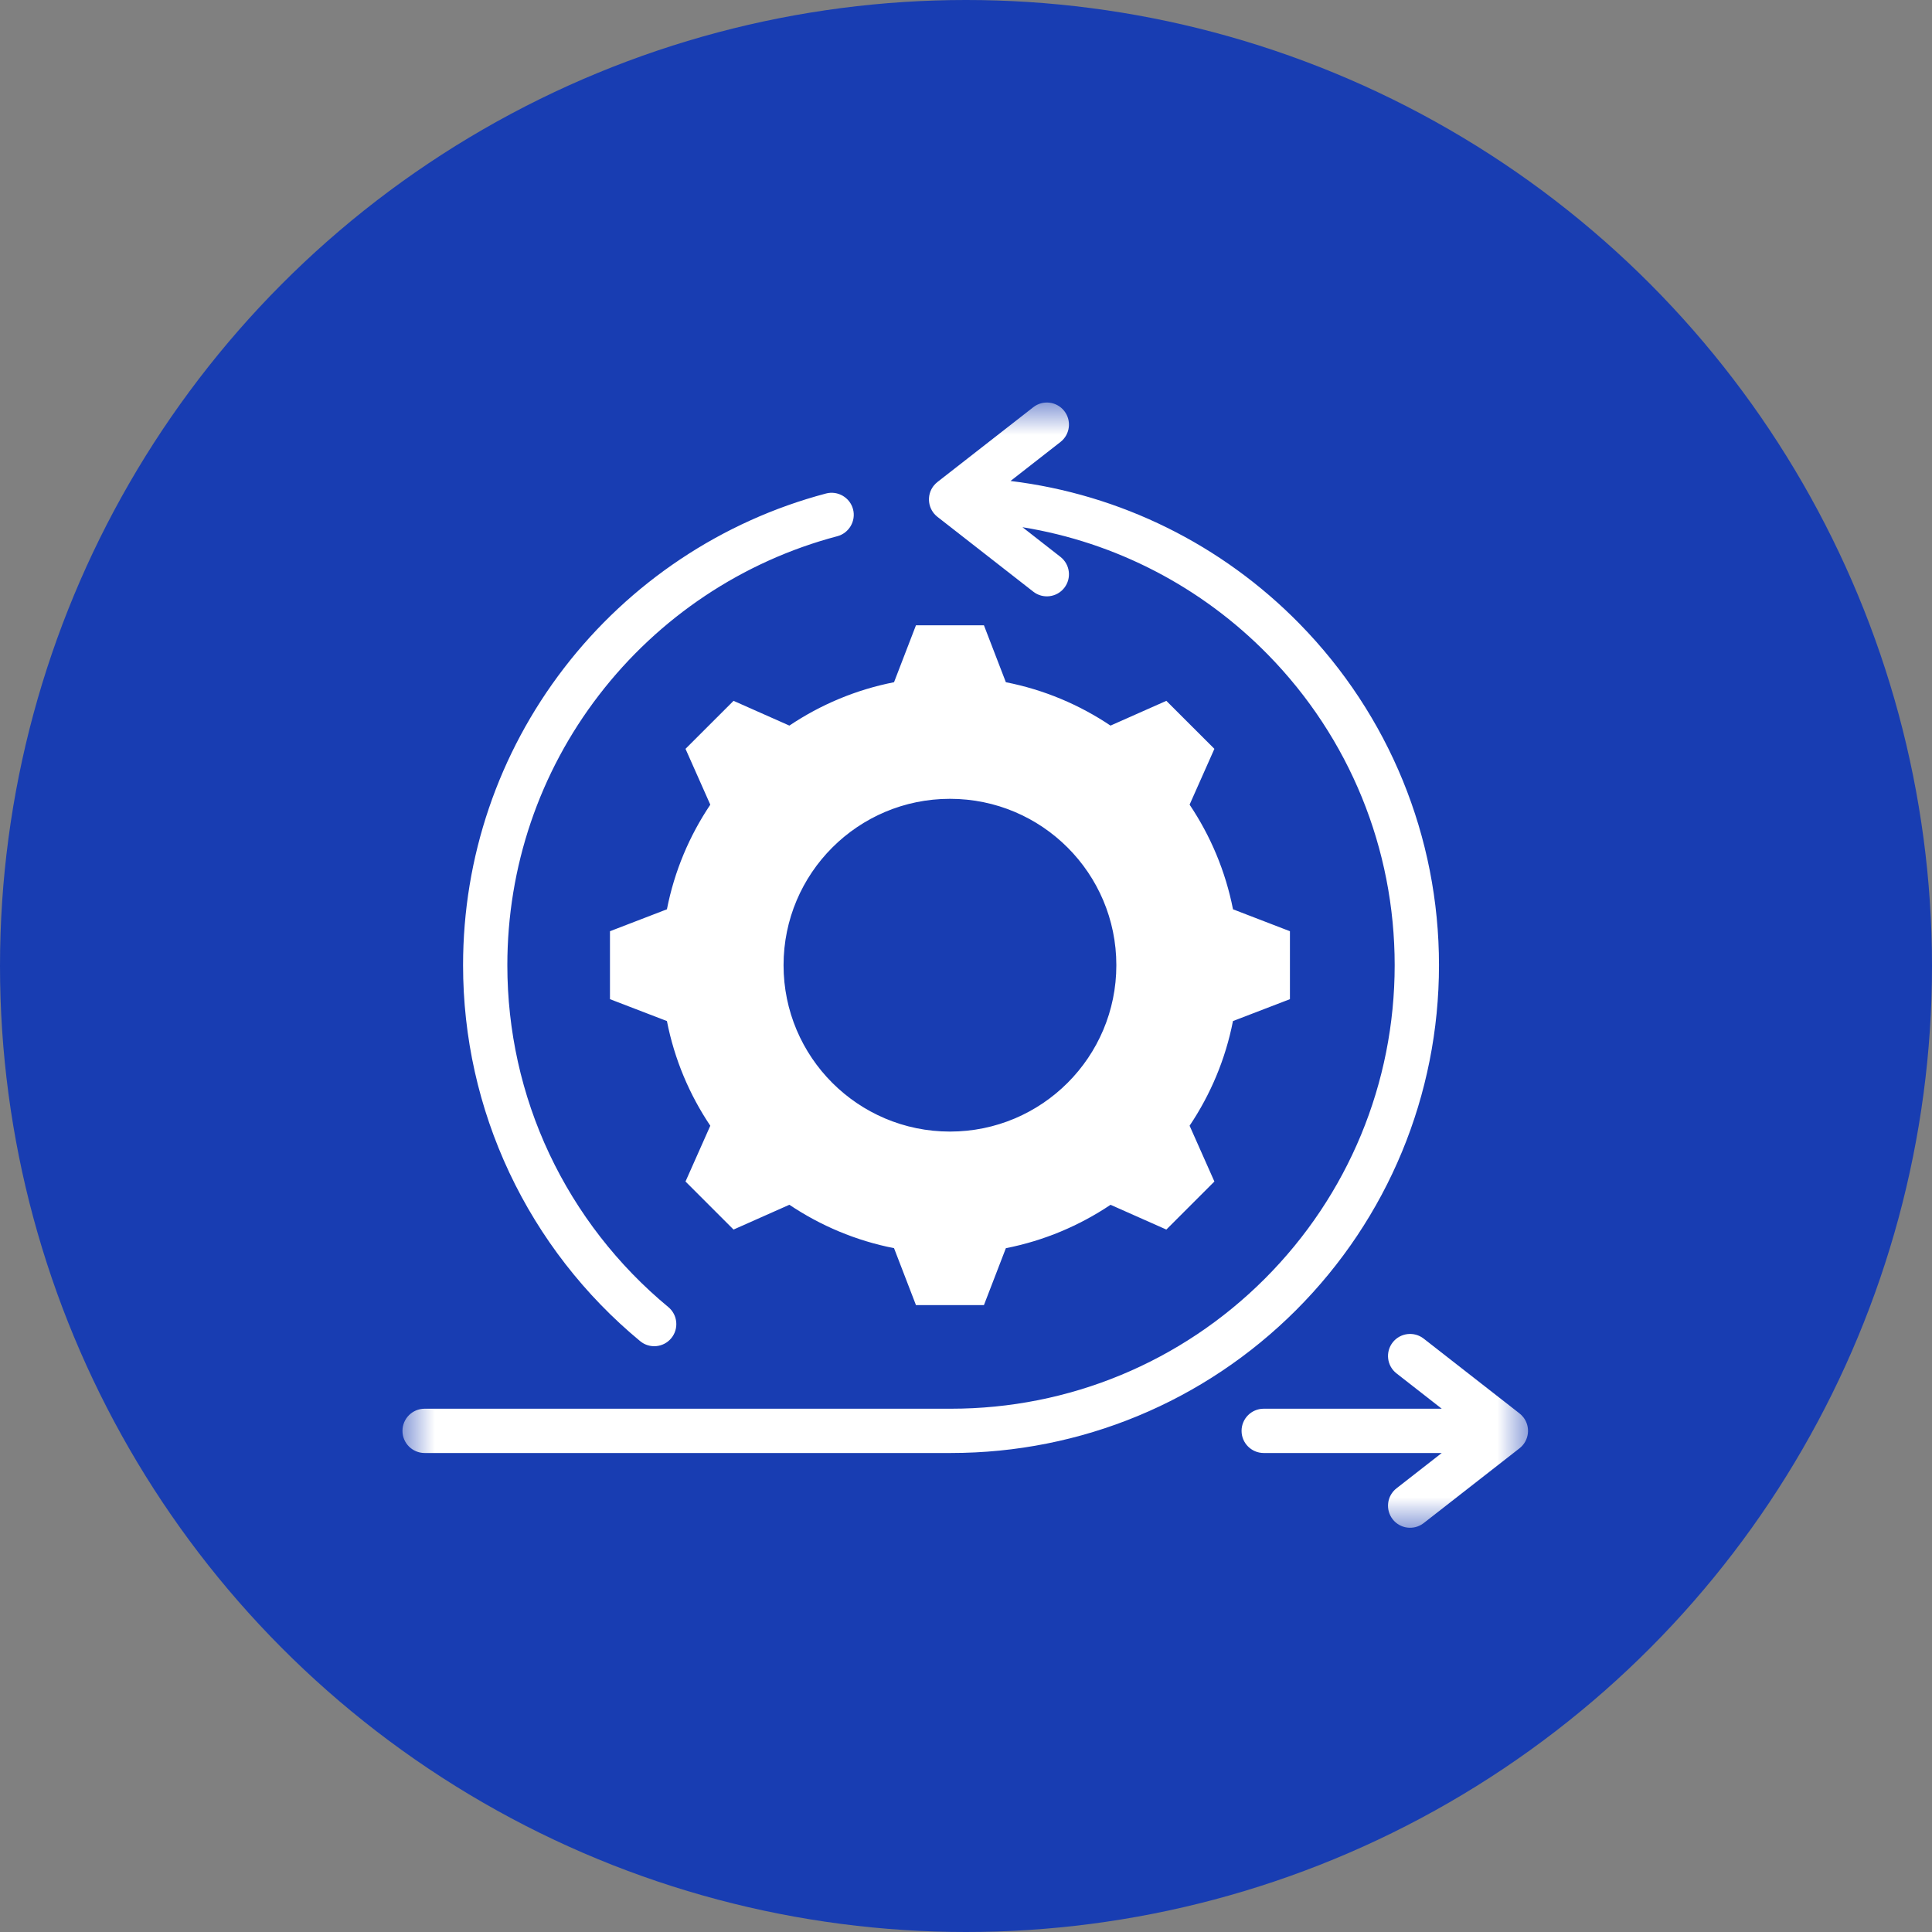 <?xml version="1.0" encoding="UTF-8"?>
<svg xmlns="http://www.w3.org/2000/svg" width="60" height="60" viewBox="0 0 60 60" fill="none">
  <rect x="0" y="0" width="60" height="60" fill="#808080" stroke="none"/>
  <ellipse cx="30" cy="30" rx="30" ry="30" fill="#183DB2"></ellipse>
  <mask id="mask0_339_207" style="mask-type:luminance" maskUnits="userSpaceOnUse" x="12" y="12" width="36" height="36">
    <path d="M12.5 12.5H47.495V47.5H12.5V12.5Z" fill="white"></path>
  </mask>
  <g mask="url(#mask0_339_207)">
    <path fill-rule="evenodd" clip-rule="evenodd" d="M29.502 24.808C32.356 24.808 34.669 27.122 34.669 29.975C34.669 32.828 32.356 35.142 29.502 35.142C26.647 35.142 24.334 32.828 24.334 29.975C24.334 27.122 26.647 24.808 29.502 24.808ZM20.755 40.592C19.191 39.298 17.925 37.67 17.06 35.834C16.195 33.997 15.756 32.002 15.756 29.974C15.756 26.929 16.747 23.995 18.605 21.582C20.459 19.172 23.061 17.43 26.003 16.653C26.367 16.557 26.588 16.18 26.492 15.815C26.396 15.45 26.018 15.23 25.653 15.326C22.419 16.181 19.558 18.094 17.519 20.744C15.476 23.399 14.381 26.624 14.381 29.974C14.381 32.205 14.868 34.399 15.819 36.419C16.77 38.438 18.16 40.228 19.88 41.65C20.171 41.892 20.606 41.851 20.847 41.559C21.088 41.267 21.047 40.833 20.755 40.592ZM31.383 14.937L32.934 13.726C33.232 13.494 33.285 13.062 33.052 12.764C32.819 12.466 32.388 12.413 32.09 12.646L29.121 14.963C29.075 14.999 29.032 15.041 28.994 15.088C28.762 15.387 28.815 15.818 29.113 16.051L32.09 18.375C32.388 18.608 32.819 18.555 33.052 18.257C33.285 17.959 33.232 17.528 32.934 17.295L31.754 16.373C34.651 16.842 37.316 18.229 39.375 20.329C41.91 22.913 43.313 26.355 43.313 29.974C43.313 33.64 41.87 37.122 39.278 39.714C36.685 42.306 33.202 43.749 29.535 43.749H13.186C12.807 43.749 12.499 44.057 12.499 44.437C12.499 44.816 12.807 45.124 13.186 45.124H29.535C33.568 45.124 37.399 43.537 40.251 40.687C43.101 37.836 44.689 34.005 44.689 29.974C44.689 25.994 43.141 22.209 40.354 19.368C37.947 16.913 34.792 15.352 31.383 14.937ZM44.775 45.124H39.245C38.866 45.124 38.558 44.816 38.558 44.437C38.558 44.057 38.866 43.749 39.245 43.749H44.775L43.37 42.652C43.071 42.419 43.018 41.989 43.251 41.69C43.484 41.392 43.915 41.339 44.214 41.572L47.181 43.888C47.228 43.925 47.272 43.967 47.309 44.014C47.542 44.313 47.489 44.744 47.191 44.977L44.214 47.301C43.915 47.534 43.484 47.481 43.251 47.183C43.018 46.885 43.071 46.454 43.37 46.221L44.775 45.124ZM31.238 21.187L30.557 19.419H28.446L27.765 21.187C26.581 21.419 25.482 21.885 24.515 22.534L22.781 21.765L21.289 23.256L22.059 24.99C21.41 25.956 20.944 27.055 20.712 28.239L18.943 28.92V31.03L20.712 31.71C20.944 32.895 21.41 33.994 22.059 34.961L21.289 36.693L22.781 38.185L24.515 37.415C25.482 38.064 26.582 38.531 27.765 38.763L28.446 40.531H30.557L31.238 38.764C32.422 38.531 33.522 38.065 34.489 37.416L36.222 38.185L37.714 36.693L36.944 34.96C37.593 33.994 38.059 32.894 38.291 31.71L40.06 31.03V28.92L38.292 28.239C38.059 27.055 37.593 25.956 36.944 24.989L37.714 23.256L36.222 21.765L34.488 22.534C33.521 21.885 32.422 21.419 31.238 21.187Z" fill="white"></path>
  </g>
</svg>
